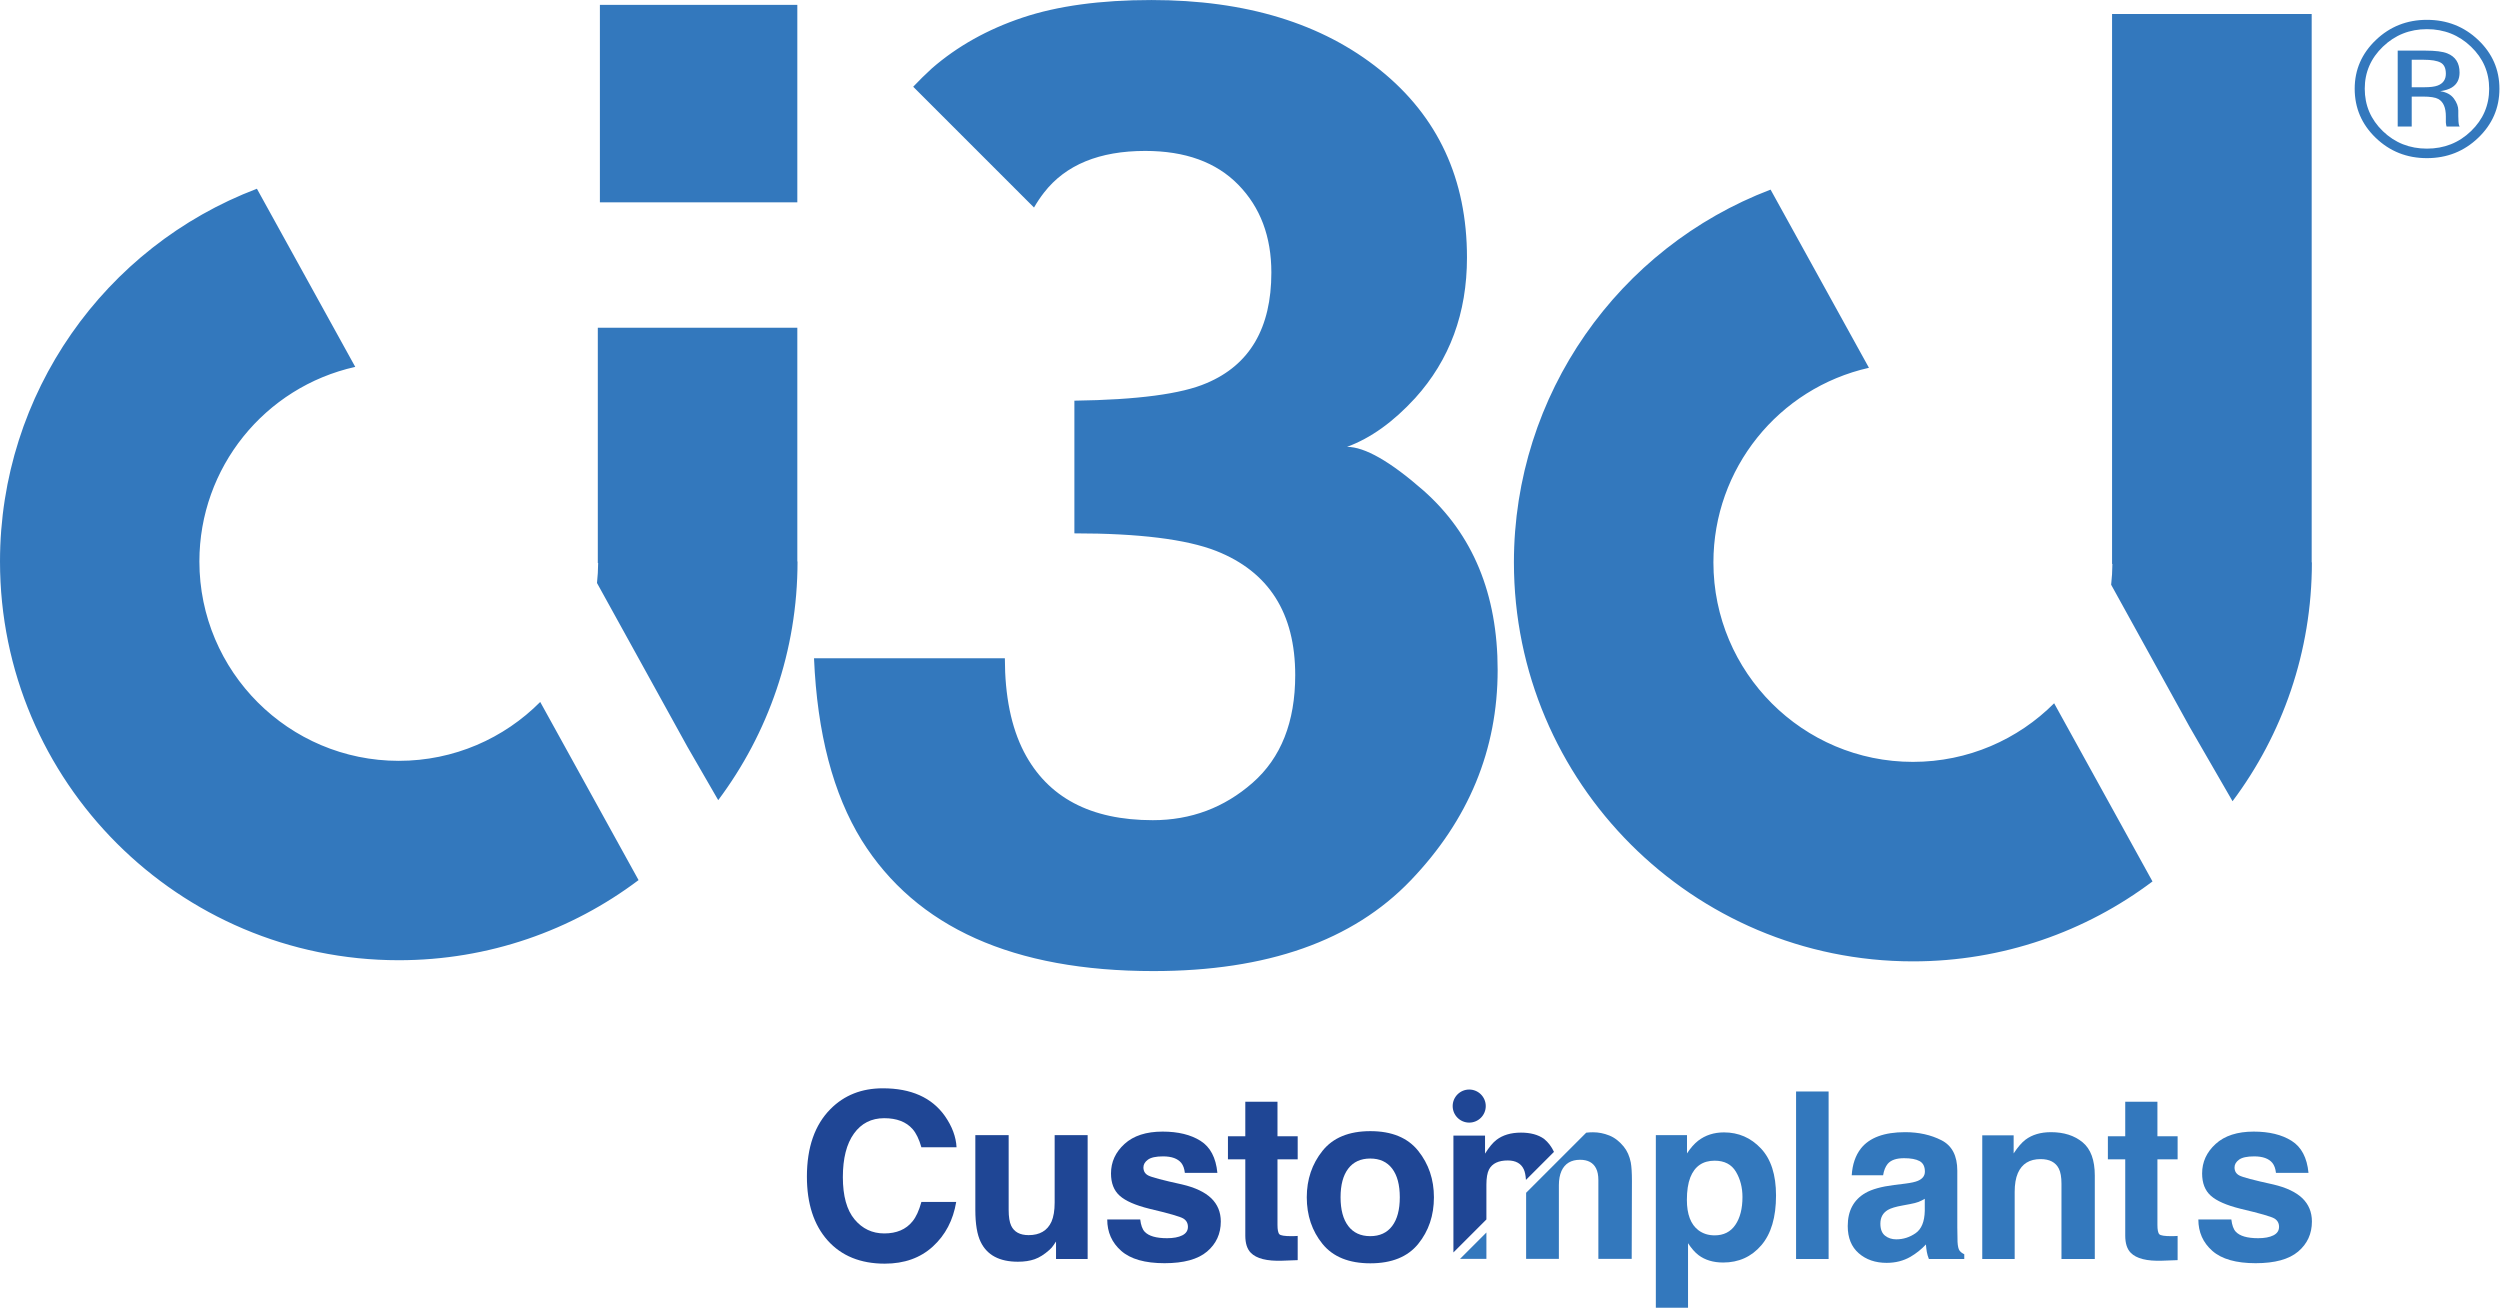 <?xml version="1.0" encoding="UTF-8" standalone="no"?>
<!DOCTYPE svg PUBLIC "-//W3C//DTD SVG 1.1//EN" "http://www.w3.org/Graphics/SVG/1.1/DTD/svg11.dtd">
<svg width="100%" height="100%" viewBox="0 0 1786 935" version="1.1" xmlns="http://www.w3.org/2000/svg" xmlns:xlink="http://www.w3.org/1999/xlink" xml:space="preserve" xmlns:serif="http://www.serif.com/" style="fill-rule:evenodd;clip-rule:evenodd;stroke-linejoin:round;stroke-miterlimit:2;">
    <g transform="matrix(4.167,0,0,4.167,0,773.979)">
        <path d="M271.944,8.45C272.322,8.403 272.71,8.38 273.109,8.38C274.048,8.38 274.974,8.561 275.887,8.925C276.801,9.289 277.629,9.925 278.373,10.834C278.973,11.575 279.377,12.484 279.586,13.562C279.716,14.277 279.781,15.322 279.781,16.699L279.742,30.084L274.028,30.084L274.028,16.563C274.028,15.757 273.898,15.095 273.637,14.575C273.141,13.588 272.228,13.095 270.897,13.095C269.358,13.095 268.295,13.731 267.708,15.004C267.408,15.679 267.258,16.491 267.258,17.44L267.258,30.084L261.642,30.084L261.642,18.752L271.944,8.45ZM254.832,30.084L250.309,30.084L254.832,25.562L254.832,30.084Z" style="fill:rgb(51,120,189);fill-rule:nonzero;"/>
    </g>
    <g transform="matrix(4.167,0,0,4.167,0,808.981)">
        <path d="M293.958,4.851C291.936,4.851 290.547,5.806 289.79,7.716C289.399,8.729 289.203,10.015 289.203,11.573C289.203,14.041 289.862,15.775 291.18,16.776C291.963,17.36 292.889,17.652 293.958,17.652C295.511,17.652 296.695,17.055 297.51,15.86C298.325,14.665 298.733,13.074 298.733,11.086C298.733,9.45 298.358,8.001 297.608,6.741C296.858,5.482 295.641,4.851 293.958,4.851ZM304.486,10.814C304.486,14.554 303.642,17.406 301.952,19.367C300.263,21.328 298.087,22.309 295.426,22.309C293.73,22.309 292.321,21.887 291.199,21.043C290.586,20.575 289.986,19.893 289.399,18.997L289.399,30.064L283.881,30.064L283.881,0.468L289.223,0.468L289.223,3.604C289.823,2.682 290.462,1.955 291.141,1.422C292.38,0.474 293.854,0 295.563,0C298.055,0 300.165,0.916 301.893,2.747C303.622,4.579 304.486,7.267 304.486,10.814Z" style="fill:rgb(51,120,189);fill-rule:nonzero;"/>
    </g>
    <g transform="matrix(4.167,0,0,4.167,0,744.927)">
        <rect x="307.923" y="8.359" width="5.577" height="28.719" style="fill:rgb(51,120,189);"/>
    </g>
    <g transform="matrix(4.167,0,0,4.167,0,776.752)">
        <path d="M329.988,19.114C329.636,19.334 329.28,19.513 328.922,19.649C328.563,19.786 328.07,19.912 327.444,20.029L326.192,20.263C325.018,20.471 324.176,20.724 323.668,21.023C322.807,21.53 322.376,22.315 322.376,23.381C322.376,24.329 322.64,25.014 323.169,25.436C323.697,25.858 324.339,26.069 325.096,26.069C326.296,26.069 327.402,25.719 328.413,25.017C329.424,24.316 329.949,23.036 329.988,21.179L329.988,19.114ZM326.603,16.522C327.633,16.392 328.371,16.23 328.814,16.035C329.61,15.697 330.008,15.171 330.008,14.457C330.008,13.587 329.704,12.986 329.098,12.655C328.491,12.323 327.601,12.158 326.427,12.158C325.109,12.158 324.176,12.483 323.628,13.132C323.237,13.613 322.976,14.262 322.846,15.08L317.464,15.08C317.582,13.223 318.104,11.697 319.03,10.502C320.504,8.631 323.035,7.696 326.622,7.696C328.958,7.696 331.032,8.157 332.845,9.079C334.658,10.002 335.565,11.742 335.565,14.301L335.565,24.043C335.565,24.718 335.578,25.537 335.604,26.498C335.643,27.225 335.754,27.719 335.937,27.979C336.12,28.238 336.394,28.453 336.759,28.622L336.759,29.44L330.693,29.44C330.523,29.011 330.406,28.609 330.34,28.232C330.275,27.855 330.223,27.427 330.184,26.946C329.414,27.777 328.527,28.485 327.523,29.07C326.322,29.758 324.966,30.102 323.452,30.102C321.522,30.102 319.927,29.554 318.668,28.456C317.409,27.358 316.78,25.803 316.78,23.79C316.78,21.179 317.791,19.289 319.813,18.12C320.921,17.483 322.552,17.029 324.705,16.756L326.603,16.522Z" style="fill:rgb(51,120,189);fill-rule:nonzero;"/>
    </g>
    <g transform="matrix(4.167,0,0,4.167,0,773.991)">
        <path d="M359.137,15.801L359.137,30.103L353.423,30.103L353.423,17.185C353.423,16.068 353.273,15.21 352.973,14.613C352.425,13.522 351.382,12.976 349.842,12.976C347.951,12.976 346.653,13.775 345.948,15.373C345.583,16.217 345.4,17.295 345.4,18.607L345.4,30.103L339.843,30.103L339.843,8.904L345.224,8.904L345.224,12.002C345.942,10.911 346.62,10.125 347.259,9.645C348.407,8.787 349.862,8.359 351.623,8.359C353.828,8.359 355.631,8.933 357.034,10.083C358.436,11.232 359.137,13.139 359.137,15.801Z" style="fill:rgb(51,120,189);fill-rule:nonzero;"/>
    </g>
    <g transform="matrix(4.167,0,0,4.167,0,753.831)">
        <path d="M361.38,17.854L361.38,13.898L364.355,13.898L364.355,7.975L369.873,7.975L369.873,13.898L373.336,13.898L373.336,17.854L369.873,17.854L369.873,29.076C369.873,29.947 369.984,30.489 370.205,30.703C370.427,30.918 371.106,31.025 372.241,31.025C372.41,31.025 372.59,31.022 372.779,31.015C372.968,31.008 373.154,30.999 373.336,30.986L373.336,35.136L370.695,35.233C368.059,35.324 366.259,34.87 365.294,33.869C364.668,33.233 364.355,32.252 364.355,30.927L364.355,17.854L361.38,17.854Z" style="fill:rgb(51,120,189);fill-rule:nonzero;"/>
    </g>
    <g transform="matrix(4.167,0,0,4.167,0,745.983)">
        <path d="M142.389,11.106C144.737,8.742 147.724,7.56 151.351,7.56C156.204,7.56 159.752,9.144 161.996,12.314C163.235,14.093 163.901,15.879 163.992,17.672L157.965,17.672C157.574,16.295 157.071,15.256 156.458,14.554C155.362,13.307 153.738,12.684 151.586,12.684C149.394,12.684 147.666,13.564 146.4,15.324C145.135,17.084 144.502,19.575 144.502,22.796C144.502,26.017 145.171,28.43 146.508,30.034C147.845,31.639 149.544,32.441 151.605,32.441C153.719,32.441 155.33,31.752 156.439,30.375C157.052,29.635 157.561,28.524 157.965,27.044L163.933,27.044C163.412,30.174 162.078,32.72 159.932,34.681C157.786,36.643 155.036,37.623 151.684,37.623C147.535,37.623 144.274,36.298 141.899,33.649C139.525,30.986 138.338,27.336 138.338,22.699C138.338,17.685 139.688,13.821 142.389,11.106Z" style="fill:rgb(31,70,149);fill-rule:nonzero;"/>
    </g>
    <g transform="matrix(4.167,0,0,4.167,0,778.05)">
        <path d="M172.927,7.891L172.927,20.692C172.927,21.9 173.071,22.809 173.358,23.42C173.866,24.498 174.864,25.037 176.352,25.037C178.256,25.037 179.561,24.27 180.265,22.738C180.631,21.906 180.813,20.809 180.813,19.445L180.813,7.891L186.468,7.891L186.468,29.128L181.048,29.128L181.048,26.128C180.996,26.193 180.865,26.388 180.657,26.712C180.448,27.037 180.2,27.323 179.913,27.57C179.039,28.349 178.194,28.882 177.379,29.167C176.564,29.453 175.608,29.596 174.512,29.596C171.355,29.596 169.229,28.466 168.133,26.206C167.52,24.959 167.213,23.121 167.213,20.692L167.213,7.891L172.927,7.891Z" style="fill:rgb(31,70,149);fill-rule:nonzero;"/>
    </g>
    <g transform="matrix(4.167,0,0,4.167,0,776.589)">
        <path d="M195.482,22.699C195.599,23.686 195.854,24.387 196.245,24.803C196.936,25.543 198.215,25.914 200.08,25.914C201.176,25.914 202.047,25.751 202.693,25.426C203.339,25.102 203.661,24.615 203.661,23.965C203.661,23.342 203.401,22.868 202.879,22.543C202.357,22.218 200.42,21.66 197.067,20.867C194.653,20.27 192.951,19.523 191.96,18.627C190.968,17.743 190.472,16.47 190.472,14.808C190.472,12.846 191.245,11.161 192.791,9.752C194.337,8.342 196.512,7.638 199.317,7.638C201.979,7.638 204.147,8.167 205.824,9.226C207.5,10.284 208.462,12.113 208.71,14.71L203.133,14.71C203.055,13.996 202.853,13.431 202.526,13.015C201.913,12.262 200.87,11.885 199.396,11.885C198.182,11.885 197.318,12.074 196.803,12.45C196.287,12.827 196.03,13.269 196.03,13.775C196.03,14.412 196.304,14.873 196.852,15.158C197.4,15.457 199.337,15.97 202.663,16.698C204.881,17.217 206.545,18.003 207.653,19.055C208.749,20.12 209.297,21.452 209.297,23.05C209.297,25.154 208.511,26.871 206.939,28.203C205.367,29.534 202.937,30.2 199.65,30.2C196.297,30.2 193.822,29.495 192.224,28.086C190.626,26.677 189.827,24.881 189.827,22.699L195.482,22.699Z" style="fill:rgb(31,70,149);fill-rule:nonzero;"/>
    </g>
    <g transform="matrix(4.167,0,0,4.167,0,776.589)">
        <path d="M382.545,22.699C382.663,23.686 382.917,24.387 383.308,24.803C384,25.543 385.278,25.914 387.144,25.914C388.24,25.914 389.11,25.751 389.756,25.426C390.402,25.102 390.725,24.615 390.725,23.965C390.725,23.342 390.464,22.868 389.942,22.543C389.42,22.218 387.483,21.66 384.13,20.867C381.717,20.27 380.014,19.523 379.023,18.627C378.031,17.743 377.536,16.47 377.536,14.808C377.536,12.846 378.309,11.161 379.855,9.752C381.4,8.342 383.576,7.638 386.381,7.638C389.042,7.638 391.211,8.167 392.887,9.226C394.563,10.284 395.526,12.113 395.773,14.71L390.196,14.71C390.118,13.996 389.916,13.431 389.59,13.015C388.977,12.262 387.933,11.885 386.459,11.885C385.246,11.885 384.381,12.074 383.866,12.45C383.351,12.827 383.093,13.269 383.093,13.775C383.093,14.412 383.367,14.873 383.915,15.158C384.463,15.457 386.4,15.97 389.727,16.698C391.945,17.217 393.608,18.003 394.717,19.055C395.813,20.12 396.36,21.452 396.36,23.05C396.36,25.154 395.574,26.871 394.002,28.203C392.431,29.534 390.001,30.2 386.713,30.2C383.361,30.2 380.885,29.495 379.287,28.086C377.689,26.677 376.89,24.881 376.89,22.699L382.545,22.699Z" style="fill:rgb(51,120,189);fill-rule:nonzero;"/>
    </g>
    <g transform="matrix(4.167,0,0,4.167,0,753.831)">
        <path d="M210.522,17.854L210.522,13.898L213.497,13.898L213.497,7.975L219.015,7.975L219.015,13.898L222.479,13.898L222.479,17.854L219.015,17.854L219.015,29.076C219.015,29.947 219.126,30.489 219.348,30.703C219.569,30.918 220.248,31.025 221.383,31.025C221.552,31.025 221.732,31.022 221.921,31.015C222.11,31.008 222.296,30.999 222.479,30.986L222.479,35.136L219.837,35.233C217.202,35.324 215.401,34.87 214.436,33.869C213.81,33.233 213.497,32.252 213.497,30.927L213.497,17.854L210.522,17.854Z" style="fill:rgb(31,70,149);fill-rule:nonzero;"/>
    </g>
    <g transform="matrix(4.167,0,0,4.167,0,776.345)">
        <path d="M239.985,18.958C239.985,16.828 239.548,15.188 238.674,14.038C237.8,12.889 236.547,12.314 234.916,12.314C233.286,12.314 232.03,12.889 231.15,14.038C230.269,15.188 229.829,16.828 229.829,18.958C229.829,21.088 230.269,22.731 231.15,23.887C232.03,25.043 233.286,25.621 234.916,25.621C236.547,25.621 237.8,25.043 238.674,23.887C239.548,22.731 239.985,21.088 239.985,18.958ZM234.936,30.278C231.27,30.278 228.537,29.171 226.737,26.956C224.937,24.741 224.036,22.075 224.036,18.958C224.036,15.892 224.937,13.236 226.737,10.989C228.537,8.742 231.27,7.618 234.936,7.618C238.602,7.618 241.335,8.742 243.135,10.989C244.935,13.236 245.836,15.892 245.836,18.958C245.836,22.075 244.935,24.741 243.135,26.956C241.335,29.171 238.602,30.278 234.936,30.278Z" style="fill:rgb(31,70,149);fill-rule:nonzero;"/>
    </g>
    <g transform="matrix(4.167,0,0,4.167,0,738.848)">
        <path d="M249.177,37.412L249.177,17.376L254.597,17.376L254.597,20.473C255.288,19.369 255.941,18.584 256.554,18.116C257.637,17.285 259.039,16.869 260.761,16.869C262.392,16.869 263.709,17.226 264.714,17.941C265.438,18.534 266.005,19.278 266.416,20.173L261.612,24.976C261.561,24.196 261.44,23.598 261.25,23.182C260.781,22.156 259.861,21.643 258.491,21.643C256.9,21.643 255.83,22.156 255.282,23.182C254.982,23.766 254.832,24.637 254.832,25.793L254.832,31.757L249.177,37.412ZM251.885,9.484C253.45,9.484 254.721,10.754 254.721,12.319C254.721,13.884 253.45,15.154 251.885,15.154C250.321,15.154 249.05,13.884 249.05,12.319C249.05,10.754 250.321,9.484 251.885,9.484Z" style="fill:rgb(31,70,149);"/>
    </g>
    <g transform="matrix(4.167,0,0,4.167,0,-240.586)">
        <path d="M156.561,72.606C157.573,71.536 158.644,70.483 159.773,69.449C164.135,65.658 169.316,62.759 175.314,60.752C181.313,58.745 188.674,57.741 197.399,57.741C213.603,57.741 226.671,61.737 236.603,69.728C246.536,77.719 251.502,88.443 251.502,101.898C251.502,111.413 248.542,119.441 242.621,125.983C238.882,130.071 234.987,132.859 230.936,134.346C233.974,134.346 238.336,136.836 244.023,141.817C252.515,149.325 256.76,159.583 256.76,172.592C256.76,186.27 251.794,198.294 241.862,208.664C231.929,219.034 217.225,224.219 197.75,224.219C173.756,224.219 157.085,216.748 147.737,201.806C142.829,193.852 140.103,183.445 139.557,170.585L172.276,170.585C172.276,177.052 173.367,182.404 175.548,186.642C179.599,194.447 186.96,198.35 197.633,198.35C204.177,198.35 209.883,196.212 214.752,191.938C219.621,187.664 222.055,181.513 222.055,173.484C222.055,162.854 217.537,155.755 208.5,152.187C203.359,150.18 195.257,149.176 184.195,149.176L184.195,126.429C195.023,126.28 202.58,125.277 206.864,123.418C214.265,120.296 217.965,113.977 217.965,104.462C217.965,98.292 216.076,93.274 212.298,89.409C208.52,85.543 203.203,83.611 196.348,83.611C188.48,83.611 182.695,85.989 178.995,90.747C178.365,91.557 177.791,92.414 177.272,93.317L156.561,72.606ZM303.552,90.243L320.416,120.792C304.905,124.288 293.751,138.094 293.751,154.153C293.751,173.029 309.076,188.354 327.952,188.354C337.413,188.354 345.976,184.513 352.166,178.306L369.029,208.853C357.594,217.455 343.369,222.555 327.952,222.555C290.2,222.555 259.549,191.905 259.549,154.153C259.549,125.353 277.485,100.177 303.552,90.243ZM44.045,90.094L60.905,120.636C45.365,124.103 34.183,137.919 34.183,153.994C34.183,172.86 49.499,188.176 68.365,188.176C77.846,188.176 86.426,184.316 92.617,178.082L109.476,208.621C98.036,217.245 83.798,222.359 68.365,222.359C30.633,222.359 0,191.725 0,153.994C0,125.184 17.959,100.002 44.045,90.094ZM361.941,157.986C362.072,156.813 362.144,155.622 362.153,154.417L362.096,154.417L362.096,60.136L396.32,60.136L396.32,154.153L396.355,154.153C396.355,169.51 391.295,183.684 382.752,195.098L375.37,182.312L361.941,157.986ZM102.35,157.686C102.472,156.558 102.538,155.415 102.547,154.258L102.49,154.258L102.49,113.928L136.695,113.928L136.695,153.994L136.73,153.994C136.73,169.342 131.673,183.509 123.134,194.916L117.856,185.774L102.35,157.686ZM102.847,92.427L136.695,92.427L136.695,58.573L102.847,58.573L102.847,92.427ZM428.508,72.952C428.508,76.234 427.296,79.038 424.871,81.362C422.447,83.687 419.515,84.849 416.075,84.849C412.636,84.849 409.709,83.687 407.296,81.362C404.894,79.049 403.693,76.245 403.693,72.952C403.693,69.692 404.905,66.905 407.33,64.591C409.743,62.288 412.658,61.137 416.075,61.137C419.515,61.137 422.447,62.288 424.871,64.591C427.296,66.894 428.508,69.681 428.508,72.952ZM416.075,62.735C413.132,62.735 410.617,63.735 408.531,65.737C406.456,67.728 405.418,70.133 405.418,72.952C405.418,75.793 406.45,78.215 408.514,80.216C410.589,82.218 413.109,83.218 416.075,83.218C419.041,83.218 421.562,82.218 423.637,80.216C425.712,78.215 426.749,75.793 426.749,72.952C426.749,70.133 425.712,67.728 423.637,65.737C421.55,63.735 419.03,62.735 416.075,62.735ZM415.838,66.415C417.53,66.415 418.771,66.571 419.56,66.883C420.97,67.443 421.674,68.54 421.674,70.176C421.674,71.338 421.229,72.194 420.338,72.742C419.864,73.033 419.205,73.243 418.359,73.372C419.43,73.533 420.214,73.959 420.71,74.647C421.206,75.336 421.455,76.008 421.455,76.665L421.455,77.617C421.455,77.919 421.466,78.241 421.488,78.586C421.511,78.93 421.55,79.156 421.607,79.264L421.691,79.425L419.442,79.425L419.374,79.151L419.323,78.731L419.323,77.698C419.323,76.191 418.895,75.196 418.038,74.712C417.53,74.432 416.639,74.292 415.365,74.292L413.47,74.292L413.47,79.425L411.068,79.425L411.068,66.415L415.838,66.415ZM419.323,70.37C419.323,69.423 419.021,68.788 418.418,68.465C417.815,68.142 416.848,67.981 415.517,67.981L413.47,67.981L413.47,72.694L415.636,72.694C416.65,72.694 417.412,72.597 417.919,72.404C418.855,72.048 419.323,71.37 419.323,70.37Z" style="fill:rgb(51,120,189);"/>
    </g>
</svg>
